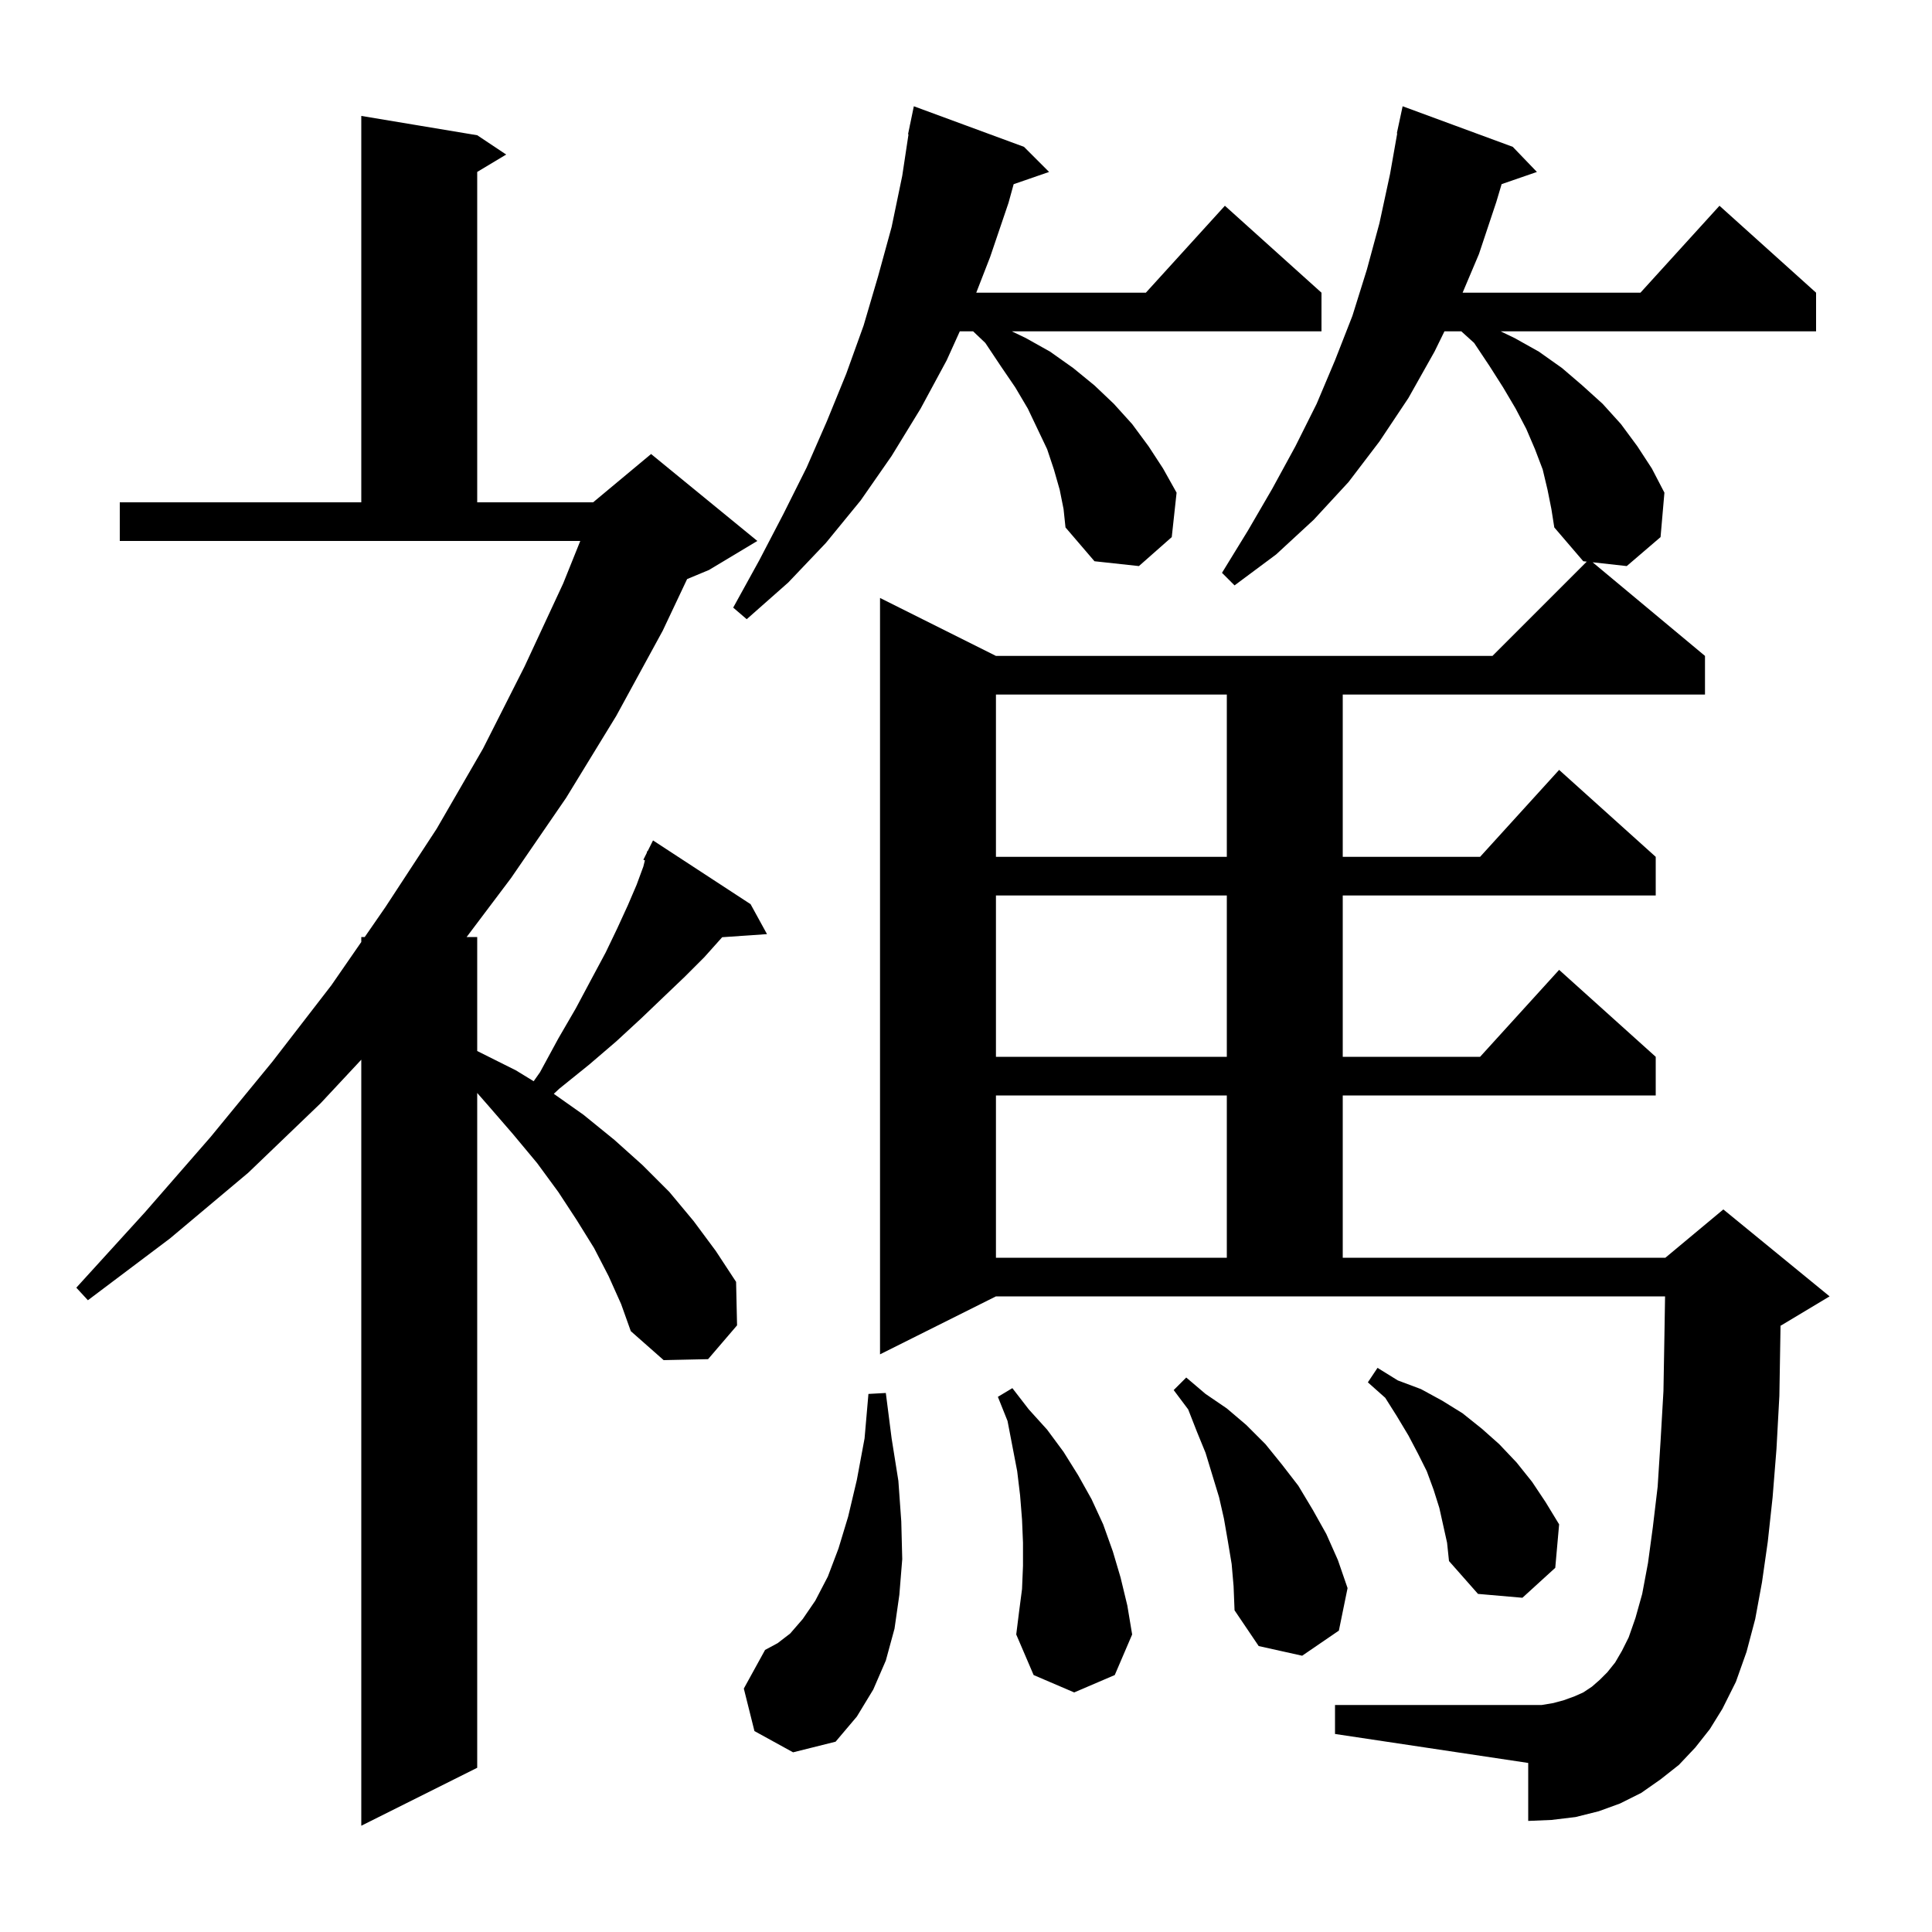 <svg xmlns="http://www.w3.org/2000/svg" xmlns:xlink="http://www.w3.org/1999/xlink" version="1.1" baseProfile="full" viewBox="0 0 200 200" width="200" height="200">
<g fill="black">
<path d="M 63.0 132.1 L 61.5 129.2 L 59.7 126.3 L 57.8 123.4 L 55.6 120.4 L 53.1 117.4 L 50.5 114.4 L 49.4 113.143 L 49.4 183.0 L 37.4 189.0 L 37.4 109.7 L 33.2 114.2 L 25.7 121.4 L 17.6 128.2 L 9.1 134.6 L 7.9 133.3 L 15.0 125.5 L 21.8 117.7 L 28.2 109.9 L 34.3 102.0 L 37.4 97.516 L 37.4 97.0 L 37.757 97.0 L 39.9 93.9 L 45.2 85.8 L 50.0 77.5 L 54.3 69.0 L 58.3 60.4 L 60.07 56.0 L 12.4 56.0 L 12.4 52.0 L 37.4 52.0 L 37.4 12.0 L 49.4 14.0 L 52.4 16.0 L 49.4 17.8 L 49.4 52.0 L 61.4 52.0 L 67.4 47.0 L 78.4 56.0 L 73.4 59.0 L 71.13 59.946 L 68.6 65.3 L 63.8 74.1 L 58.6 82.6 L 52.9 90.9 L 48.306 97.0 L 49.4 97.0 L 49.4 108.8 L 53.4 110.8 L 55.245 111.928 L 55.9 111.0 L 57.8 107.5 L 59.6 104.4 L 61.2 101.4 L 62.7 98.6 L 63.9 96.1 L 65.0 93.7 L 65.9 91.6 L 66.6 89.7 L 66.759 89.066 L 66.6 89.0 L 66.95 88.3 L 67.0 88.1 L 67.04 88.12 L 67.6 87.0 L 77.7 93.6 L 79.4 96.7 L 74.76 97.02 L 74.6 97.2 L 72.9 99.1 L 70.9 101.1 L 68.7 103.2 L 66.4 105.4 L 63.8 107.8 L 61.0 110.2 L 57.9 112.7 L 57.329 113.233 L 60.4 115.4 L 63.6 118.0 L 66.5 120.6 L 69.3 123.4 L 71.8 126.4 L 74.1 129.5 L 76.2 132.7 L 76.3 137.2 L 73.3 140.7 L 68.7 140.8 L 65.3 137.8 L 64.3 135.0 Z M 78.1 179.2 L 77.0 174.8 L 79.2 170.8 L 80.5 170.1 L 81.8 169.1 L 83.1 167.6 L 84.4 165.7 L 85.7 163.2 L 86.8 160.3 L 87.8 157.0 L 88.7 153.2 L 89.5 148.9 L 89.9 144.3 L 91.7 144.2 L 92.3 148.9 L 93.0 153.3 L 93.3 157.5 L 93.4 161.4 L 93.1 165.1 L 92.6 168.6 L 91.7 171.9 L 90.4 174.9 L 88.7 177.7 L 86.5 180.3 L 82.1 181.4 Z M 175.5 180.9 L 173.8 182.7 L 171.9 184.2 L 169.9 185.6 L 167.7 186.7 L 165.5 187.5 L 163.1 188.1 L 160.6 188.4 L 158.2 188.5 L 158.2 182.5 L 138.2 179.5 L 138.2 176.5 L 159.6 176.5 L 160.8 176.3 L 161.9 176.0 L 163.0 175.6 L 163.9 175.2 L 164.8 174.6 L 165.6 173.9 L 166.4 173.1 L 167.2 172.1 L 167.9 170.9 L 168.6 169.5 L 169.3 167.5 L 170.0 165.0 L 170.6 161.8 L 171.1 158.1 L 171.6 153.9 L 171.9 149.2 L 172.2 144.0 L 172.3 138.3 L 172.367 134.2 L 103.1 134.2 L 91.1 140.2 L 91.1 61.9 L 103.1 67.9 L 154.5 67.9 L 164.26 58.14 L 163.9 58.1 L 160.9 54.6 L 160.6 52.7 L 160.2 50.7 L 159.7 48.6 L 158.9 46.5 L 158.0 44.4 L 156.9 42.3 L 155.6 40.1 L 154.2 37.9 L 152.6 35.5 L 151.274 34.3 L 149.529 34.3 L 148.5 36.4 L 145.8 41.2 L 142.8 45.7 L 139.6 49.9 L 136.0 53.8 L 132.1 57.4 L 127.8 60.6 L 126.5 59.3 L 129.2 54.9 L 131.7 50.6 L 134.1 46.2 L 136.3 41.8 L 138.2 37.3 L 140.0 32.7 L 141.5 27.9 L 142.8 23.1 L 143.9 18.0 L 144.64 13.805 L 144.6 13.8 L 145.2 11.0 L 156.6 15.2 L 159.1 17.8 L 155.448 19.061 L 154.9 20.9 L 153.1 26.3 L 151.408 30.3 L 169.818 30.3 L 178.0 21.3 L 188.0 30.3 L 188.0 34.3 L 155.346 34.3 L 156.8 35.0 L 159.3 36.4 L 161.7 38.1 L 163.8 39.9 L 165.9 41.8 L 167.8 43.9 L 169.5 46.2 L 171.0 48.5 L 172.3 51.0 L 171.9 55.6 L 168.4 58.6 L 164.869 58.208 L 176.5 67.9 L 176.5 71.9 L 139.0 71.9 L 139.0 88.7 L 153.218 88.7 L 161.4 79.7 L 171.4 88.7 L 171.4 92.7 L 139.0 92.7 L 139.0 109.4 L 153.218 109.4 L 161.4 100.4 L 171.4 109.4 L 171.4 113.4 L 139.0 113.4 L 139.0 130.2 L 172.4 130.2 L 178.4 125.2 L 189.4 134.2 L 184.4 137.2 L 184.32 137.233 L 184.3 138.5 L 184.2 144.5 L 183.9 150.0 L 183.5 155.0 L 183.0 159.6 L 182.4 163.8 L 181.7 167.6 L 180.8 171.0 L 179.7 174.1 L 178.3 176.9 L 177.0 179.0 Z M 105.8 164.5 L 105.9 162.1 L 105.9 159.7 L 105.8 157.3 L 105.6 154.8 L 105.3 152.3 L 104.3 147.1 L 103.3 144.6 L 104.8 143.7 L 106.5 145.9 L 108.4 148.0 L 110.1 150.3 L 111.6 152.7 L 113.0 155.2 L 114.2 157.8 L 115.2 160.6 L 116.0 163.3 L 116.7 166.2 L 117.2 169.2 L 115.4 173.4 L 111.2 175.2 L 107.0 173.4 L 105.2 169.2 L 105.5 166.8 Z M 127.5 161.9 L 127.1 159.5 L 126.7 157.2 L 126.2 155.0 L 124.8 150.4 L 123.9 148.2 L 123.0 145.9 L 121.5 143.9 L 122.8 142.6 L 124.8 144.3 L 127.0 145.8 L 129.0 147.5 L 131.0 149.5 L 132.7 151.6 L 134.4 153.8 L 135.9 156.3 L 137.3 158.8 L 138.5 161.5 L 139.5 164.4 L 138.6 168.8 L 134.8 171.4 L 130.3 170.4 L 127.8 166.7 L 127.7 164.2 Z M 149.0 156.1 L 148.4 154.2 L 147.7 152.3 L 146.8 150.5 L 145.8 148.6 L 144.6 146.6 L 143.4 144.7 L 141.6 143.1 L 142.6 141.6 L 144.7 142.9 L 147.1 143.8 L 149.3 145.0 L 151.4 146.3 L 153.4 147.9 L 155.2 149.5 L 157.0 151.4 L 158.6 153.4 L 160.0 155.5 L 161.4 157.8 L 161.0 162.3 L 157.6 165.4 L 153.0 165.0 L 150.0 161.6 L 149.8 159.7 Z M 103.1 113.4 L 103.1 130.2 L 127.0 130.2 L 127.0 113.4 Z M 103.1 92.7 L 103.1 109.4 L 127.0 109.4 L 127.0 92.7 Z M 103.1 71.9 L 103.1 88.7 L 127.0 88.7 L 127.0 71.9 Z M 109.7 50.7 L 109.1 48.6 L 108.4 46.5 L 106.4 42.3 L 105.1 40.1 L 103.6 37.9 L 102.0 35.5 L 100.737 34.3 L 99.358 34.3 L 98.0 37.3 L 95.3 42.3 L 92.3 47.2 L 89.1 51.8 L 85.5 56.2 L 81.6 60.3 L 77.3 64.1 L 75.9 62.9 L 78.6 58.0 L 81.1 53.2 L 83.5 48.4 L 85.6 43.6 L 87.6 38.7 L 89.4 33.7 L 90.9 28.6 L 92.3 23.5 L 93.4 18.2 L 94.048 13.905 L 94.0 13.9 L 94.181 13.023 L 94.2 12.9 L 94.207 12.901 L 94.6 11.0 L 106.0 15.2 L 108.6 17.8 L 104.933 19.067 L 104.4 21.0 L 102.5 26.6 L 101.061 30.3 L 118.618 30.3 L 126.8 21.3 L 136.8 30.3 L 136.8 34.3 L 104.746 34.3 L 106.2 35.0 L 108.7 36.4 L 111.1 38.1 L 113.3 39.9 L 115.3 41.8 L 117.2 43.9 L 118.9 46.2 L 120.4 48.5 L 121.8 51.0 L 121.3 55.6 L 117.9 58.6 L 113.3 58.1 L 110.3 54.6 L 110.1 52.7 Z " />
</g>
</svg>
